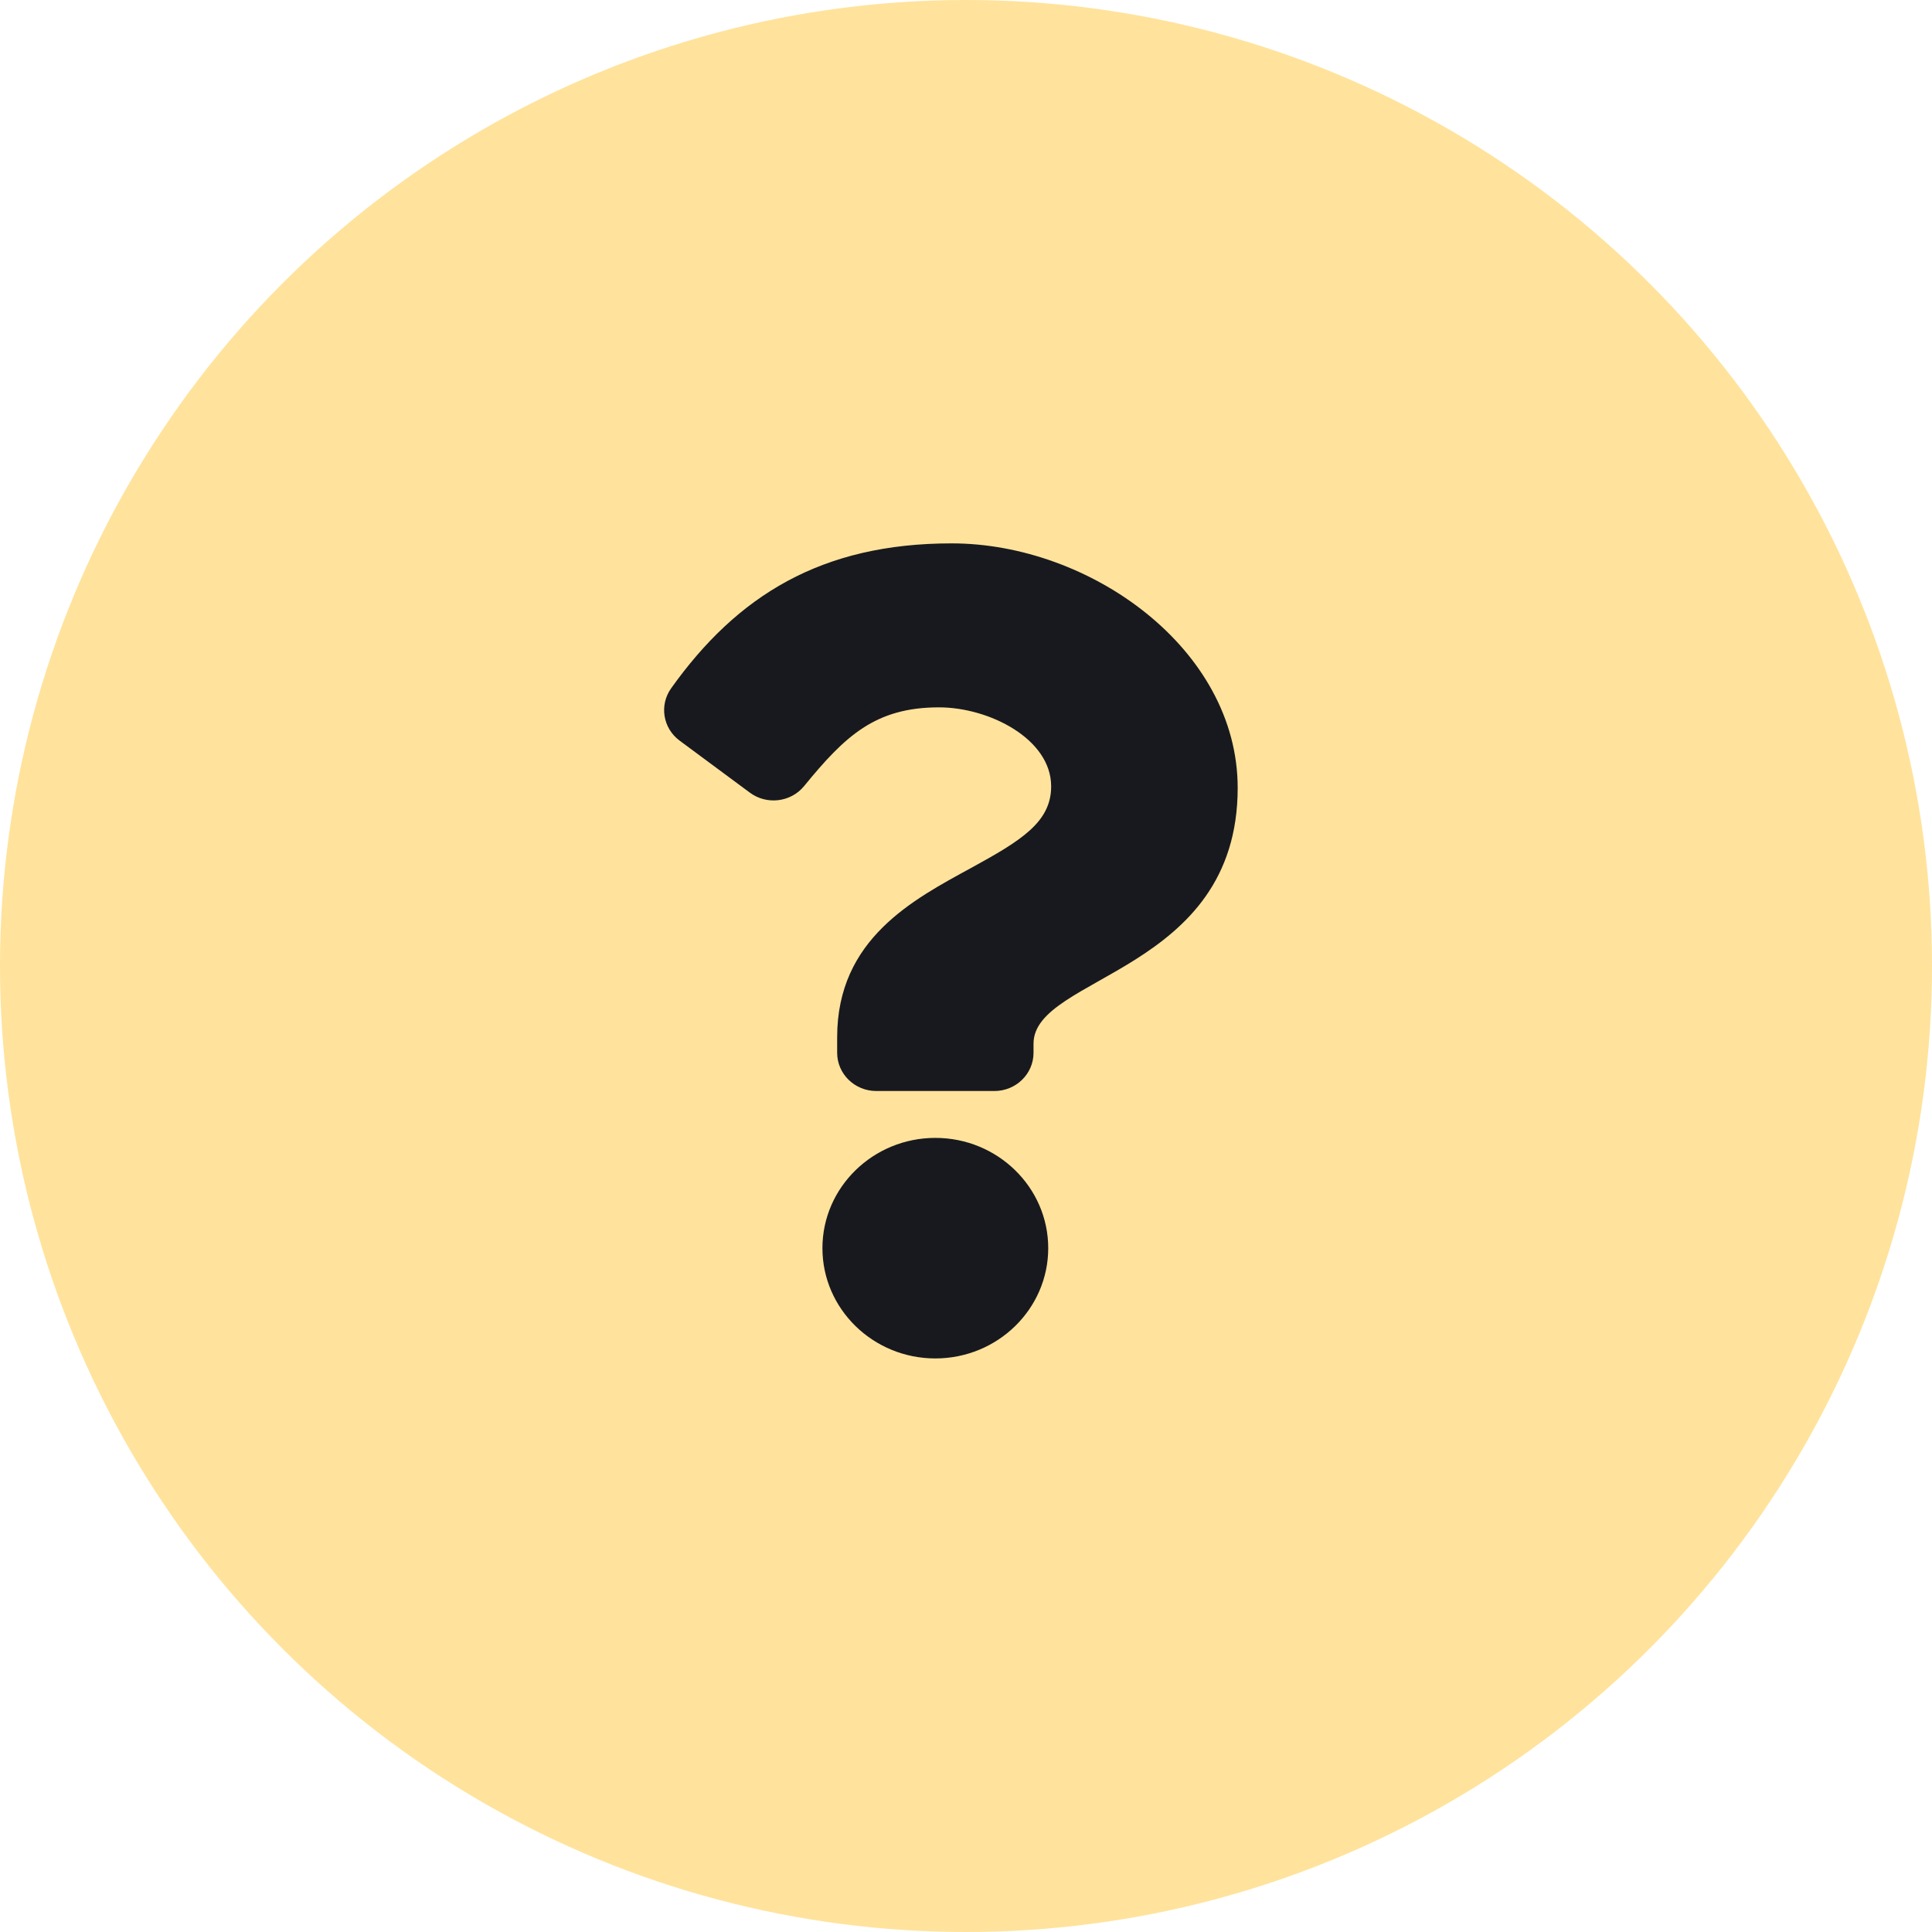 <svg width="64" height="64" viewBox="0 0 64 64" fill="none" xmlns="http://www.w3.org/2000/svg">
<circle cx="32" cy="32" r="32" fill="#FFE39C"/>
<path d="M31.525 18C27.216 18 24.424 19.725 22.233 22.8C21.835 23.358 21.958 24.123 22.513 24.534L24.842 26.259C25.402 26.673 26.199 26.576 26.637 26.04C27.99 24.385 28.993 23.432 31.105 23.432C32.766 23.432 34.821 24.476 34.821 26.049C34.821 27.239 33.816 27.85 32.176 28.748C30.263 29.795 27.732 31.098 27.732 34.359V34.875C27.732 35.574 28.312 36.141 29.028 36.141H32.941C33.656 36.141 34.237 35.574 34.237 34.875V34.571C34.237 32.31 41 32.216 41 26.1C41 21.494 36.108 18 31.525 18ZM30.984 37.694C28.922 37.694 27.244 39.333 27.244 41.347C27.244 43.361 28.922 45 30.984 45C33.047 45 34.724 43.361 34.724 41.347C34.724 39.333 33.047 37.694 30.984 37.694Z" fill="#18191F"/>
</svg>
